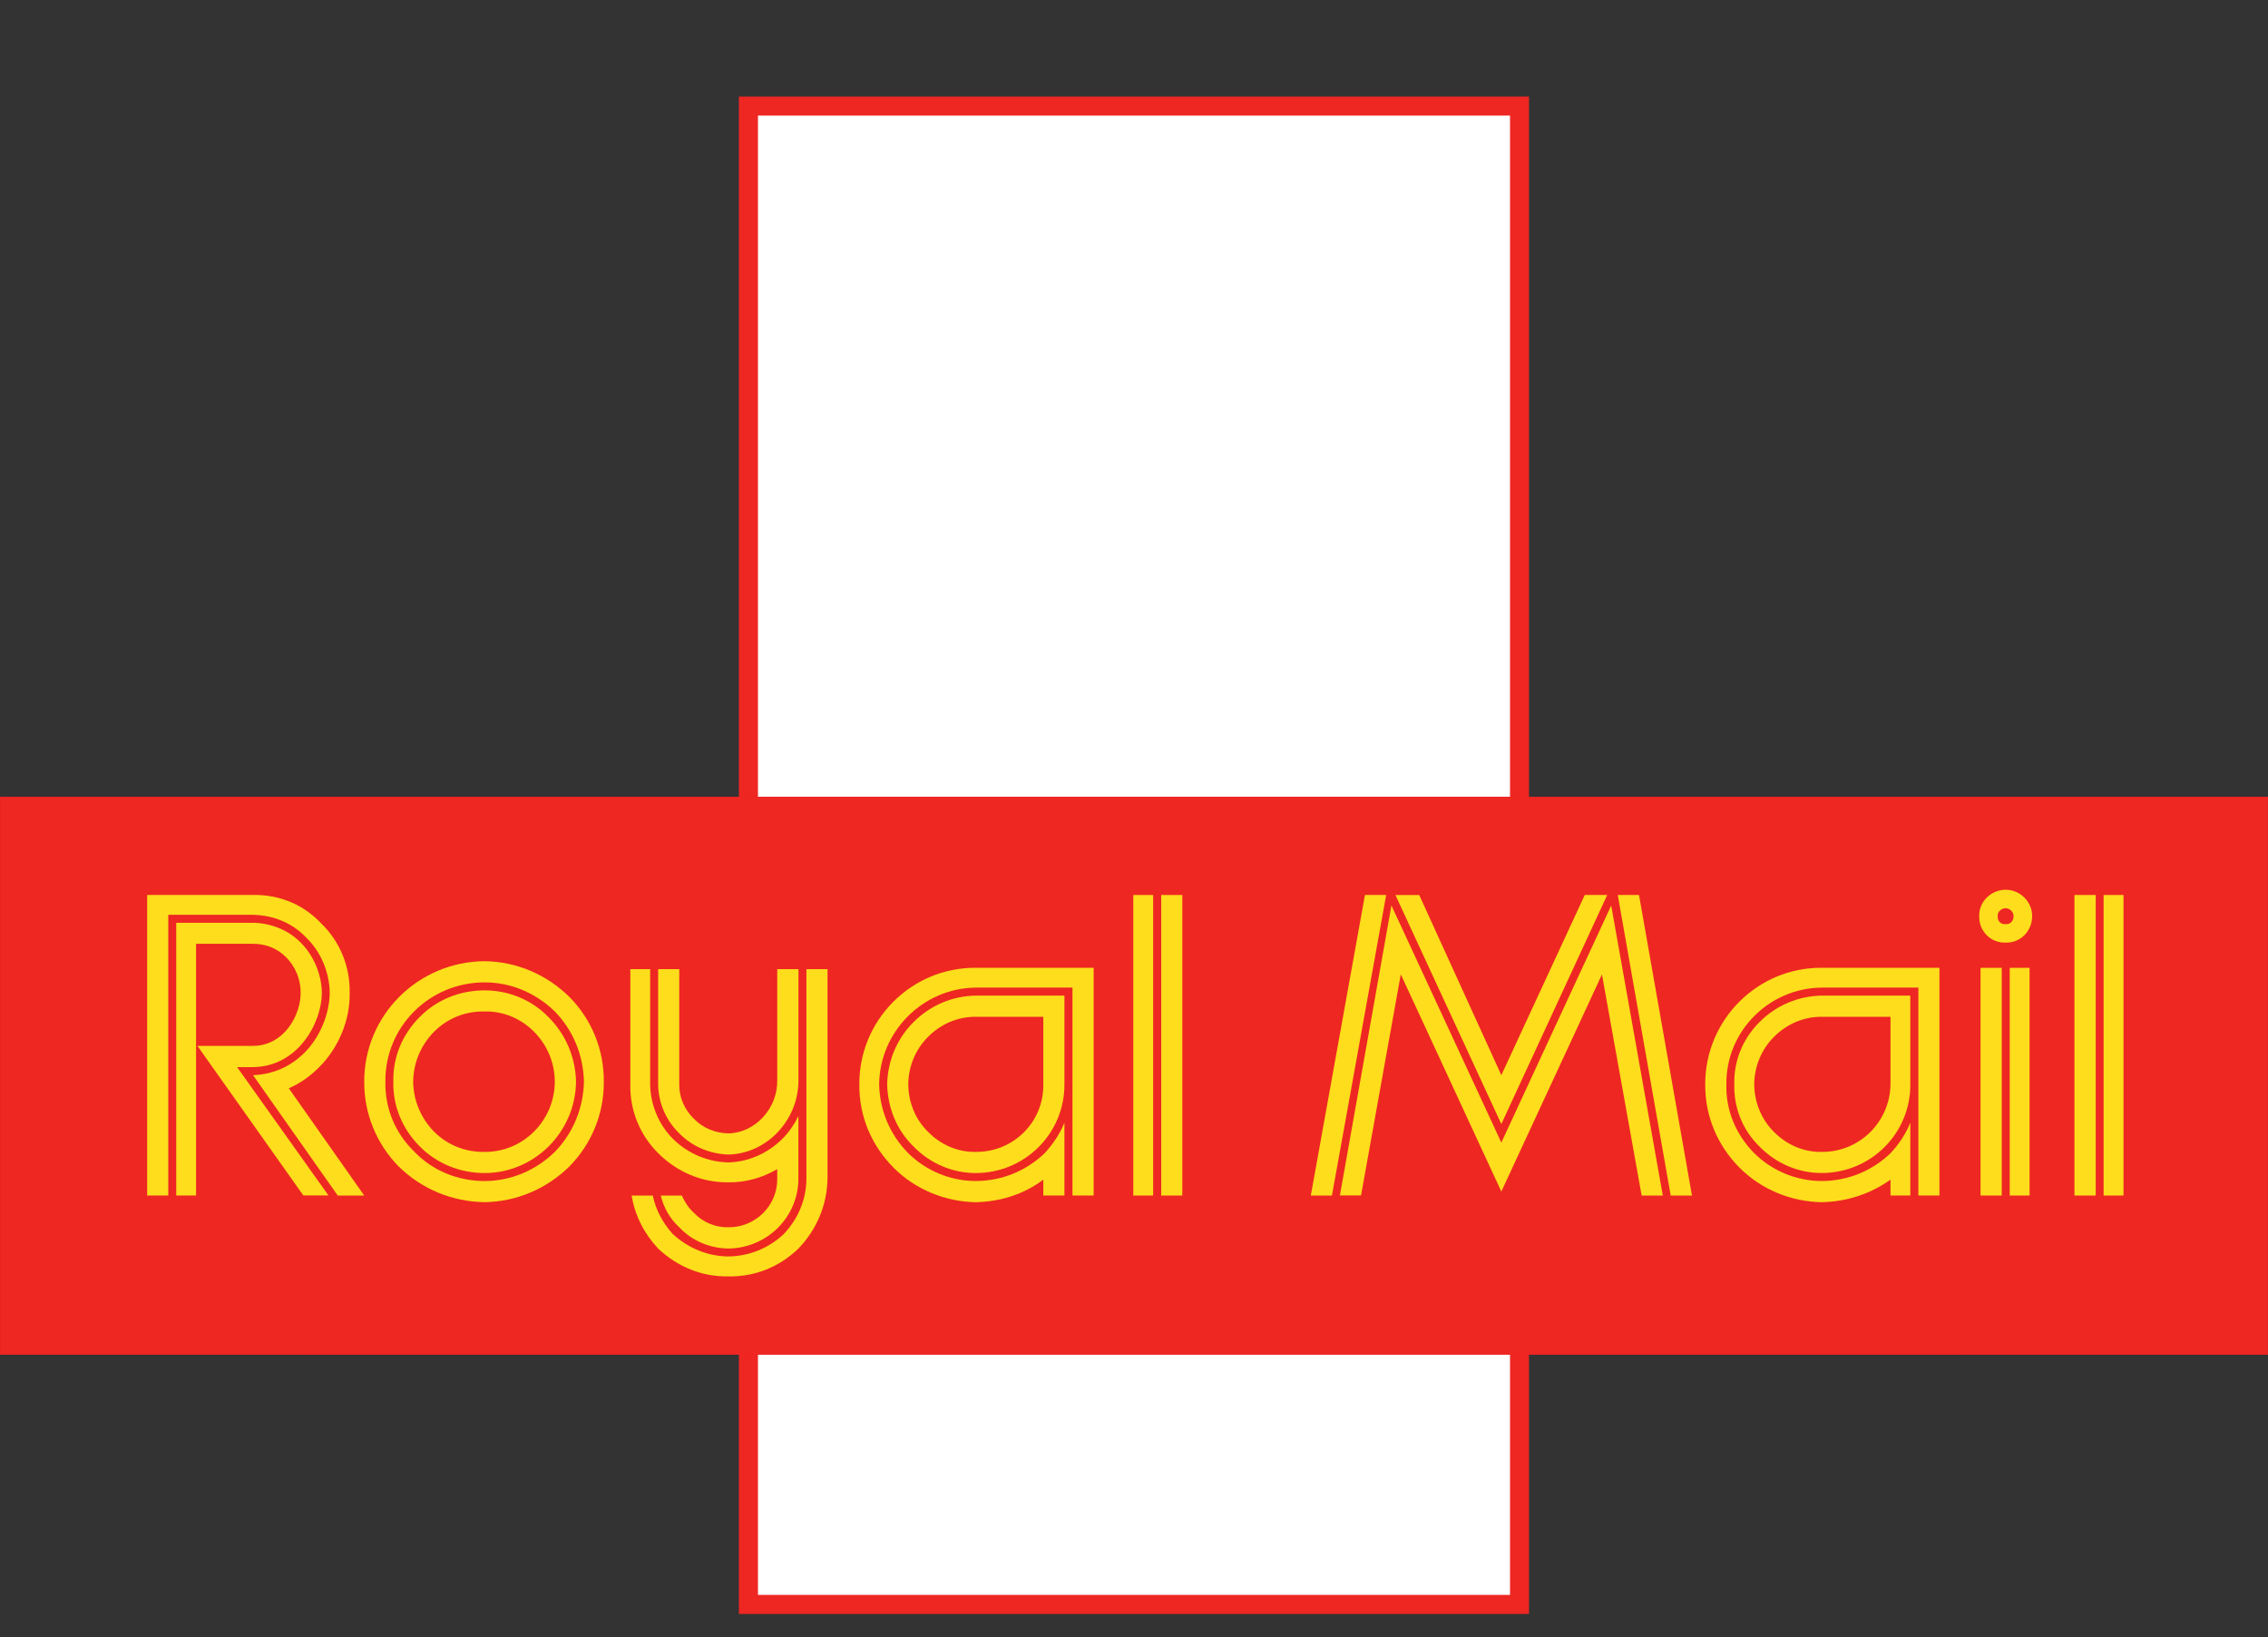 <?xml version="1.0" encoding="UTF-8" standalone="no"?> <!-- Generator: Adobe Illustrator 16.0.0, SVG Export Plug-In . SVG Version: 6.00 Build 0)  --> <svg xmlns:dc="http://purl.org/dc/elements/1.1/" xmlns:cc="http://creativecommons.org/ns#" xmlns:rdf="http://www.w3.org/1999/02/22-rdf-syntax-ns#" xmlns:svg="http://www.w3.org/2000/svg" xmlns="http://www.w3.org/2000/svg" xmlns:xlink="http://www.w3.org/1999/xlink" xmlns:sodipodi="http://sodipodi.sourceforge.net/DTD/sodipodi-0.dtd" xmlns:inkscape="http://www.inkscape.org/namespaces/inkscape" version="1.1" id="svg2816" sodipodi:docname="Royal_Mail.svg" inkscape:version="0.48.2 r9819" x="0px" y="0px" width="75.141px" height="54.224px" viewBox="0.584 -2.666 75.141 54.224" enable-background="new 0.584 -2.666 75.141 54.224" xml:space="preserve"><rect x="0.584" y="-2.666" width="75.141" height="54.224" fill="#333333" stroke="none"/><defs id="defs65"/><sodipodi:namedview pagecolor="#ffffff" bordercolor="#666666" borderopacity="1" objecttolerance="10" gridtolerance="10" guidetolerance="10" inkscape:pageopacity="0" inkscape:pageshadow="2" inkscape:window-width="1920" inkscape:window-height="1028" id="namedview63" showgrid="false" inkscape:zoom="2" inkscape:cx="130.69684" inkscape:cy="3.0397084" inkscape:window-x="-8" inkscape:window-y="-8" inkscape:window-maximized="1" inkscape:current-layer="g3830"/> <g id="g2826" transform="matrix(1.25,0,0,-1.25,-95.384,1048.821)" inkscape:groupmode="layer" inkscape:label="Inland_(2006current_version)">  <g id="g3830" transform="translate(0.422,0.38)">   <path id="path3504" d="M95.937,798.043h20.941v40.207H95.937V798.043L95.937,798.043z" fill="#F00020" style="fill:#ee2722;fill-opacity:1"/><g id="g3522" transform="translate(96.442,837.746)">    <path id="path3524" d="M0,0c0-0.513,0-38.684,0-39.198c0.502,0,19.429,0,19.933,0c0,0.513,0,38.684,0,39.198     C19.429,0,0.502,0,0,0" fill="#FFFFFF"/>   </g>         <path id="path3538" fill="#F00020" d="M76.357,804.919h60.102v14.772H76.357V804.919z"/>   <path id="path3540" fill="#EE2722" stroke="#EE2722" stroke-width="0.013" d="M76.357,819.691h60.102v-14.772H76.357V819.691z"/>   <g id="g3542" transform="translate(129.514,816.322)">    <path id="path3544" fill="#FDDD1C" d="M0,0c-0.127-0.014-0.222,0.081-0.213,0.211C-0.221,0.321-0.126,0.418,0,0.422     C0.115,0.417,0.21,0.32,0.207,0.211C0.21,0.082,0.115-0.014,0,0z M0,0.911c-0.397-0.002-0.712-0.319-0.703-0.7     C-0.712-0.188-0.396-0.504,0-0.489c0.384-0.013,0.7,0.302,0.7,0.7C0.7,0.593,0.385,0.908,0,0.911"/>   </g>   <g id="g3546" transform="translate(91.057,810.287)">    <path id="path3548" fill="#FDDD1C" d="M0,0c-0.51-0.498-1.171-0.77-1.858-0.773C-2.576-0.77-3.239-0.497-3.718,0     C-4.232,0.496-4.504,1.158-4.49,1.859c-0.014,1.452,1.165,2.634,2.632,2.632C-1.171,4.492-0.51,4.217,0,3.721     c0.484-0.497,0.758-1.158,0.772-1.862C0.758,1.158,0.484,0.496,0,0z M0.388,4.105C-0.226,4.71-1.024,5.041-1.858,5.053     c-1.771-0.012-3.197-1.437-3.193-3.194C-5.055,1.012-4.725,0.212-4.14-0.385c0.618-0.604,1.414-0.934,2.282-0.948     c0.834,0.014,1.632,0.345,2.246,0.948c0.587,0.597,0.918,1.397,0.911,2.244C1.306,2.711,0.976,3.509,0.388,4.105"/>   </g>   <g id="g3550" transform="translate(89.199,810.287)">    <path id="path3552" fill="#FDDD1C" d="M0,0c-0.514-0.01-0.985,0.183-1.333,0.526c-0.36,0.365-0.555,0.836-0.563,1.333     c0.007,0.503,0.202,0.97,0.563,1.334C-0.985,3.537-0.514,3.732,0,3.721c0.484,0.011,0.953-0.184,1.298-0.527     c0.363-0.363,0.557-0.83,0.56-1.334C1.855,0.83,1.016-0.01,0,0z M1.683,3.579C1.239,4.032,0.631,4.28,0,4.28     c-0.661,0-1.271-0.248-1.718-0.701c-0.466-0.464-0.718-1.07-0.703-1.72c-0.015-0.645,0.237-1.251,0.703-1.718     C-1.271-0.308-0.661-0.561,0-0.561c1.319,0.002,2.405,1.087,2.421,2.42C2.405,2.509,2.151,3.115,1.683,3.579"/>   </g>   <g id="g3554" transform="translate(97.726,815.13)">    <path id="path3556" fill="#FDDD1C" d="M0,0v-5.545c0.001-0.548-0.214-1.067-0.598-1.473c-0.397-0.374-0.916-0.591-1.473-0.596     c-0.548,0.005-1.067,0.222-1.473,0.596C-3.808-6.722-3.996-6.376-4.071-6h-0.561c0.084-0.523,0.33-1.006,0.702-1.405     c0.507-0.48,1.164-0.752,1.859-0.737c0.705-0.016,1.362,0.255,1.859,0.737C0.278-6.897,0.55-6.24,0.56-5.544V0H0"/>   </g>   <g id="g3558" transform="translate(95.654,809.48)">    <path id="path3560" fill="#FDDD1C" d="M0,0c0.47-0.007,0.916,0.126,1.299,0.35V0.106C1.312-0.611,0.726-1.197,0-1.191     c-0.344-0.005-0.672,0.13-0.912,0.385c-0.14,0.127-0.24,0.282-0.317,0.456h-0.559c0.077-0.32,0.241-0.614,0.49-0.841     C-0.957-1.554-0.492-1.746,0-1.754c1.029,0.009,1.863,0.837,1.86,1.859v1.649C1.756,1.543,1.611,1.33,1.44,1.158     C1.038,0.759,0.533,0.542,0,0.528c-0.547,0.014-1.066,0.23-1.472,0.63c-0.374,0.38-0.59,0.902-0.597,1.439V5.65h-0.526V2.597     C-2.611,1.912-2.34,1.254-1.858,0.773C-1.35,0.267-0.694-0.007,0,0"/>   </g>   <g id="g3562" transform="translate(94.356,810.778)">    <path id="path3564" fill="#FDDD1C" d="M0,0c0.341-0.348,0.806-0.544,1.298-0.562c1.013,0.019,1.863,0.905,1.861,1.966v2.948     H2.597V1.405C2.61,0.653,2,0.006,1.298,0C0.955,0.006,0.626,0.142,0.386,0.387C0.132,0.637-0.005,0.964,0,1.299v3.053h-0.56     V1.299C-0.554,0.817-0.361,0.351,0,0"/>   </g>   <path id="path3566" fill="#FDDD1C" d="M107.13,809.13h0.559v7.964h-0.559V809.13z"/>   <path id="path3568" fill="#FDDD1C" d="M106.39,809.13h0.527v7.964h-0.527V809.13z"/>   <path id="path3570" fill="#FDDD1C" d="M129.62,809.13h0.526v6.034h-0.526V809.13z"/>   <path id="path3572" fill="#FDDD1C" d="M128.846,809.13h0.562v6.034h-0.562V809.13z"/>   <path id="path3574" fill="#FDDD1C" d="M132.108,809.13h0.527v7.964h-0.527V809.13z"/>   <path id="path3576" fill="#FDDD1C" d="M131.335,809.13h0.564v7.964h-0.564V809.13z"/>   <g id="g3578" transform="translate(104.005,812.077)">    <path id="path3580" fill="#FDDD1C" d="M0,0C0.015-0.995-0.79-1.799-1.79-1.79c-0.47-0.009-0.919,0.179-1.261,0.527     C-3.389-0.934-3.574-0.483-3.579,0c0.005,0.477,0.19,0.926,0.527,1.261C-2.709,1.606-2.26,1.793-1.79,1.79H0V0z M-3.439,1.649     C-3.881,1.211-4.124,0.622-4.139,0c0.015-0.628,0.258-1.22,0.7-1.648C-2.994-2.104-2.407-2.35-1.79-2.351     C-0.486-2.35,0.565-1.299,0.56,0v2.351h-2.35C-2.407,2.341-2.994,2.097-3.439,1.649"/>   </g>   <g id="g3582" transform="translate(102.215,815.165)">    <path id="path3584" fill="#FDDD1C" d="M0,0c-1.702,0.012-3.095-1.38-3.086-3.089C-3.095-3.922-2.772-4.7-2.176-5.3     C-1.6-5.875-0.819-6.196,0-6.212C0.664-6.196,1.285-5.996,1.79-5.614v-0.42H2.35v1.93C2.23-4.4,2.049-4.668,1.826-4.913     C1.335-5.382,0.693-5.648,0-5.65c-0.673,0.002-1.313,0.267-1.79,0.738c-0.491,0.497-0.755,1.137-0.771,1.823     C-2.546-1.684-1.398-0.538,0-0.525h2.563v-5.509h0.562V0H0"/>   </g>   <g id="g3586" transform="translate(126.46,812.077)">    <path id="path3588" fill="#FDDD1C" d="M0,0c-0.015-0.995-0.822-1.799-1.825-1.79c-0.467-0.009-0.917,0.179-1.262,0.527     C-3.421-0.934-3.606-0.483-3.613,0c0.006,0.477,0.192,0.926,0.527,1.261c0.345,0.345,0.795,0.532,1.262,0.529H0V0z M-3.473,1.649     C-3.913,1.211-4.158,0.622-4.14,0c-0.018-0.628,0.227-1.22,0.667-1.648C-3.028-2.103-2.439-2.35-1.825-2.35     c1.304,0,2.358,1.051,2.35,2.35v2.351h-2.35C-2.438,2.341-3.028,2.097-3.473,1.649"/>   </g>   <g id="g3590" transform="translate(124.635,815.165)">    <path id="path3592" fill="#FDDD1C" d="M0,0c-1.698,0.012-3.092-1.38-3.086-3.089C-3.092-3.922-2.77-4.7-2.174-5.3     C-1.598-5.875-0.816-6.196,0-6.212c0.667,0.016,1.286,0.216,1.825,0.598v-0.42H2.35v1.93C2.231-4.4,2.052-4.668,1.825-4.913     C1.336-5.382,0.696-5.648,0-5.65c-0.669,0.002-1.311,0.267-1.788,0.738c-0.489,0.497-0.755,1.137-0.737,1.823     C-2.542-1.684-1.397-0.538,0-0.525h2.563v-5.509h0.559V0H0"/>   </g>   <g id="g3594" transform="translate(84.007,811.971)">    <path id="path3596" fill="#FDDD1C" d="M0,0.001c0.282,0.123,0.554,0.305,0.806,0.561c0.511,0.506,0.823,1.252,0.807,1.966     C1.629,3.23,1.349,3.905,0.842,4.387c-0.468,0.491-1.099,0.748-1.79,0.737h-2.806V-2.84h0.56v7.438h2.246     c0.541-0.013,1.037-0.212,1.403-0.598c0.395-0.375,0.623-0.925,0.63-1.473C1.079,1.965,0.821,1.351,0.42,0.948     c-0.383-0.382-0.85-0.58-1.368-0.599l2.245-3.19h0.702L0,0.001"/>   </g>   <g id="g3598" transform="translate(82.637,812.533)">    <path id="path3600" fill="#FDDD1C" d="M0,0h0.422c1.18,0.012,1.816,1.153,1.825,1.966C2.238,2.459,2.033,2.954,1.684,3.301     C1.351,3.635,0.907,3.814,0.422,3.825h-2.036v-7.227h0.526v6.67h1.51c0.342,0,0.643-0.123,0.876-0.355     c0.246-0.247,0.391-0.594,0.386-0.945c0.005-0.584-0.44-1.405-1.262-1.405h-1.474l2.808-3.964h0.666L0,0"/>   </g>   <g id="g3602" transform="translate(119.794,817.094)">    <path id="path3604" fill="#FDDD1C" d="M0,0h-0.563L0.84-7.964h0.564L0,0"/>   </g>   <g id="g3606" transform="translate(116.145,812.32)">    <path id="path3608" fill="#FDDD1C" d="M0,0l-2.176,4.773h-0.631L0-1.296l2.806,6.07H2.211L0,0"/>   </g>   <g id="g3610" transform="translate(111.095,809.13)">    <path id="path3612" fill="#FDDD1C" d="M0,0h0.56l1.438,7.964H1.435L0,0"/>   </g>   <g id="g3614" transform="translate(116.145,810.533)">    <path id="path3616" fill="#FDDD1C" d="M0,0l-2.913,6.284l-1.366-7.685h0.56l1.054,5.859L0-1.297l2.667,5.752l1.052-5.858H4.28     L2.912,6.282L0,0"/>   </g>  </g> </g> </svg>